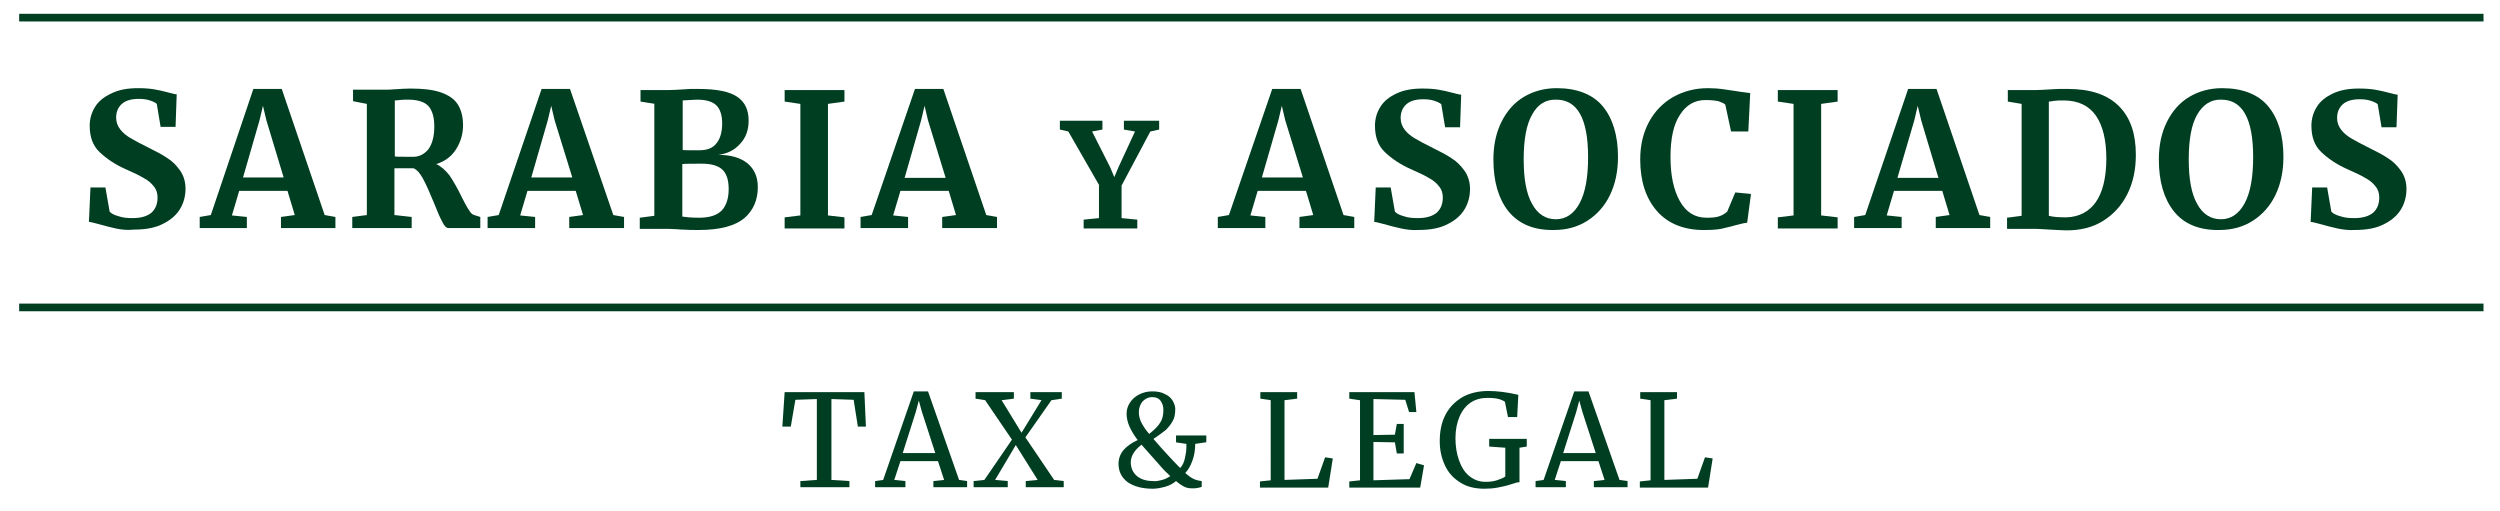 <?xml version="1.0" encoding="utf-8"?>
<!-- Generator: Adobe Illustrator 25.2.1, SVG Export Plug-In . SVG Version: 6.00 Build 0)  -->
<svg version="1.1" id="Capa_1" xmlns="http://www.w3.org/2000/svg" xmlns:xlink="http://www.w3.org/1999/xlink" x="0px" y="0px"
	 viewBox="0 0 652.2 133.2" style="enable-background:new 0 0 652.2 133.2;" xml:space="preserve">
<style type="text/css">
	.st0{fill:none;stroke:#003E22;stroke-width:2;stroke-miterlimit:10;}
	.st1{fill:#003E22;}
</style>
<line class="st0" x1="5" y1="80.2" x2="647.9" y2="80.2"/>
<g>
	<path class="st1" d="M30.2,59.6c-1.4-0.3-2.9-0.7-4.7-1.2c-1.1-0.3-1.9-0.5-2.3-0.5l0.4-9h3.9l1.1,6.3c0.4,0.5,1.2,0.9,2.3,1.2
		c1.1,0.4,2.3,0.5,3.7,0.5c2.2,0,3.8-0.5,4.9-1.4c1.1-1,1.6-2.3,1.6-4c0-1.1-0.3-2.1-1-2.9c-0.6-0.8-1.5-1.6-2.7-2.2
		c-1.1-0.7-2.7-1.4-4.7-2.3c-2.7-1.2-4.9-2.7-6.7-4.4c-1.8-1.7-2.6-4-2.6-6.9c0-1.8,0.5-3.5,1.4-4.9c0.9-1.5,2.3-2.6,4.2-3.5
		C31,23.4,33.3,23,36,23c1.6,0,3,0.1,4.2,0.3c1.2,0.2,2.5,0.5,4,0.9c0.8,0.2,1.5,0.4,1.9,0.4l-0.3,8.5h-3.9l-1-6
		c-0.3-0.3-0.9-0.6-1.8-0.9c-0.9-0.3-1.8-0.4-2.9-0.4c-1.9,0-3.4,0.4-4.4,1.3c-1,0.9-1.5,2.1-1.5,3.6c0,1.2,0.4,2.2,1.1,3.1
		c0.7,0.9,1.6,1.6,2.6,2.2c1,0.6,2.7,1.5,4.9,2.6c1.8,0.9,3.4,1.7,4.7,2.6c1.3,0.8,2.4,1.9,3.4,3.3c0.9,1.3,1.4,2.9,1.4,4.7
		c0,1.8-0.4,3.5-1.3,5.1c-0.9,1.6-2.4,3-4.4,4c-2,1.1-4.6,1.6-7.8,1.6C33.2,60.1,31.6,59.9,30.2,59.6z"/>
	<path class="st1" d="M66.1,23.2h7.4l11.2,32.9l2.8,0.5v2.9H73.3v-2.9l3.6-0.5L75,49.8H62.4l-1.9,6.4l3.9,0.4v2.9H52.1l0-2.9
		l2.9-0.5L66.1,23.2z M69.5,31.4l-0.9-3.8l-0.9,3.8l-4.3,14.9H74L69.5,31.4z"/>
	<path class="st1" d="M91.9,56.6l3.8-0.5V27.1l-3.6-0.7v-3h7c0.6,0,1.3,0,2,0c0.7,0,1.3-0.1,1.7-0.1c1.7-0.1,3.1-0.2,4.2-0.2
		c3.3,0,6,0.3,8,1c2,0.7,3.5,1.7,4.4,3.1c0.9,1.4,1.4,3.2,1.4,5.5c0,2.2-0.6,4.3-1.8,6.2c-1.2,1.9-2.9,3.2-5.2,3.9
		c1.3,0.6,2.4,1.6,3.5,3c1,1.5,2.1,3.4,3.2,5.7c0.8,1.6,1.4,2.7,1.9,3.4c0.4,0.7,0.9,1.1,1.3,1.2l1.6,0.5v2.9H117
		c-0.5,0-1.1-0.5-1.6-1.6c-0.6-1.1-1.3-2.7-2.2-5c-1.1-2.7-2-4.7-2.8-6.2c-0.8-1.5-1.6-2.4-2.5-2.8h-5v12.2l4.5,0.5v2.9H91.9V56.6z
		 M111.7,39c1-1.3,1.6-3.3,1.6-6c0-2.4-0.5-4.1-1.5-5.3c-1-1.1-2.8-1.7-5.3-1.7c-0.9,0-1.7,0-2.3,0.1c-0.6,0.1-1,0.1-1.2,0.1v14.6
		c0.4,0.1,1.3,0.1,2.8,0.1h1.7C109.2,41,110.6,40.3,111.7,39z"/>
	<path class="st1" d="M141.3,23.2h7.4L160,56.1l2.8,0.5v2.9h-14.3v-2.9l3.6-0.5l-1.9-6.3h-12.6l-1.9,6.4l3.9,0.4v2.9h-12.4l0-2.9
		l2.9-0.5L141.3,23.2z M144.7,31.4l-0.9-3.8l-0.9,3.8l-4.3,14.9h10.7L144.7,31.4z"/>
	<path class="st1" d="M170.9,27.1l-3.8-0.6v-3h7.2c1.1,0,2.5-0.1,4.3-0.2c0.4,0,0.9-0.1,1.5-0.1c0.6,0,1.3,0,2,0
		c4.9,0,8.3,0.7,10.3,2.1c2,1.4,2.9,3.4,2.9,6.2c0,2.4-0.7,4.4-2.2,6c-1.4,1.6-3.3,2.6-5.7,2.9c3.2,0,5.7,0.7,7.6,2.2
		c1.8,1.5,2.7,3.6,2.7,6.2c0,3.4-1.2,6.1-3.5,8.1c-2.4,2-6.3,3.1-11.9,3.1c-1.5,0-2.8,0-4-0.1c-0.3,0-0.9,0-1.7-0.1
		c-0.8,0-1.6-0.1-2.4-0.1h-7.3v-2.9l3.8-0.5V27.1z M180.2,39.2h2.3c2,0,3.5-0.6,4.4-1.8c1-1.2,1.5-3,1.5-5.2c0-2.1-0.5-3.7-1.5-4.7
		c-1-1-2.7-1.5-5-1.5c-0.6,0-1.9,0.1-3.8,0.2v12.9C178.3,39.2,179.1,39.2,180.2,39.2z M182.3,56.8c2.8,0,4.7-0.6,6-1.9
		c1.2-1.3,1.8-3.2,1.8-5.6c0-2.4-0.6-4.1-1.7-5.1c-1.1-1-2.9-1.5-5.3-1.5c-2.7,0-4.4,0-5.1,0.1v13.7
		C178.7,56.6,180.1,56.8,182.3,56.8z"/>
	<path class="st1" d="M208.8,27.1l-4.1-0.6v-3h15.6v3l-4.3,0.6v29.1l4.3,0.5v2.9h-15.6v-2.9l4.1-0.5V27.1z"/>
	<path class="st1" d="M238.7,23.2h7.4l11.2,32.9l2.8,0.5v2.9h-14.3v-2.9l3.6-0.5l-1.9-6.3h-12.6l-1.9,6.4l3.9,0.4v2.9h-12.4l0-2.9
		l2.9-0.5L238.7,23.2z M242.1,31.4l-0.9-3.8l-0.9,3.8L236,46.4h10.7L242.1,31.4z"/>
	<path class="st1" d="M286.8,48.4l-8.1-14.1l-2.2-0.5v-2.3h11.1v2.3l-2.7,0.5l4.7,9.3l1.1,2.6l1.1-2.6l4.3-9.3l-2.9-0.5v-2.3h9.2
		v2.3l-2.3,0.5l-7.5,14.1v8.5l4.1,0.4v2.3h-14v-2.3l4-0.4V48.4z"/>
	<path class="st1" d="M331.9,23.2h7.4l11.2,32.9l2.8,0.5v2.9h-14.3v-2.9l3.6-0.5l-1.9-6.3h-12.6l-1.9,6.4l3.9,0.4v2.9h-12.4l0-2.9
		l2.9-0.5L331.9,23.2z M335.3,31.4l-0.9-3.8l-0.9,3.8l-4.3,14.9h10.7L335.3,31.4z"/>
	<path class="st1" d="M365.5,59.6c-1.4-0.3-2.9-0.7-4.7-1.2c-1.1-0.3-1.9-0.5-2.3-0.5l0.4-9h3.9l1.1,6.3c0.4,0.5,1.2,0.9,2.3,1.2
		c1.1,0.4,2.3,0.5,3.7,0.5c2.2,0,3.8-0.5,4.9-1.4c1.1-1,1.6-2.3,1.6-4c0-1.1-0.3-2.1-1-2.9c-0.6-0.8-1.5-1.6-2.7-2.2
		c-1.1-0.7-2.7-1.4-4.7-2.3c-2.7-1.2-4.9-2.7-6.7-4.4c-1.8-1.7-2.6-4-2.6-6.9c0-1.8,0.5-3.5,1.4-4.9c0.9-1.5,2.3-2.6,4.2-3.5
		c1.9-0.9,4.1-1.3,6.8-1.3c1.6,0,3,0.1,4.2,0.3c1.2,0.2,2.5,0.5,4,0.9c0.8,0.2,1.5,0.4,1.9,0.4l-0.3,8.5h-3.9l-1-6
		c-0.3-0.3-0.9-0.6-1.8-0.9c-0.9-0.3-1.8-0.4-2.9-0.4c-1.9,0-3.4,0.4-4.4,1.3c-1,0.9-1.5,2.1-1.5,3.6c0,1.2,0.4,2.2,1.1,3.1
		c0.7,0.9,1.6,1.6,2.6,2.2c1,0.6,2.7,1.5,4.9,2.6c1.8,0.9,3.4,1.7,4.7,2.6c1.3,0.8,2.4,1.9,3.4,3.3c0.9,1.3,1.4,2.9,1.4,4.7
		c0,1.8-0.4,3.5-1.3,5.1c-0.9,1.6-2.4,3-4.4,4c-2,1.1-4.6,1.6-7.8,1.6C368.5,60.1,366.9,59.9,365.5,59.6z"/>
	<path class="st1" d="M393.5,55.1c-2.6-3.3-3.9-7.8-3.9-13.5c0-3.7,0.7-7,2.1-9.8c1.4-2.8,3.3-5,5.8-6.5c2.5-1.5,5.4-2.3,8.6-2.3
		c5.3,0,9.4,1.6,12,4.7s4,7.6,4,13.2c0,3.8-0.7,7.1-2.1,10c-1.4,2.9-3.4,5.1-5.9,6.7c-2.5,1.6-5.4,2.4-8.7,2.4
		C400.1,60.1,396.2,58.4,393.5,55.1z M399.7,29.9c-1.5,2.6-2.2,6.5-2.2,11.7c0,5.1,0.7,9,2.2,11.6c1.4,2.6,3.5,4,6.2,4
		c2.6,0,4.7-1.4,6.2-4.2c1.5-2.8,2.2-6.8,2.2-12c0-5.1-0.7-8.8-2.1-11.3c-1.4-2.5-3.5-3.7-6.2-3.7C403.2,25.9,401.1,27.3,399.7,29.9
		z"/>
	<path class="st1" d="M432.3,55.1c-2.9-3.3-4.4-7.8-4.4-13.5c0-3.8,0.8-7,2.3-9.8c1.5-2.8,3.7-5,6.3-6.5c2.7-1.5,5.7-2.3,9.1-2.3
		c1.4,0,2.8,0.1,4.1,0.3c1.3,0.2,2.9,0.4,4.7,0.7c1.4,0.2,2.1,0.3,2.2,0.3l-0.5,10h-4.5l-1.5-7c-0.4-0.4-1-0.6-1.8-0.9
		c-0.9-0.2-2-0.3-3.4-0.3c-2.8,0-5,1.3-6.6,3.8c-1.7,2.5-2.5,6.2-2.5,11.1c0,4.7,0.8,8.5,2.4,11.4c1.6,2.9,3.9,4.4,7,4.4
		c1.5,0,2.6-0.1,3.4-0.4c0.8-0.3,1.5-0.7,2-1.2l2.1-5l4.1,0.4l-1,7.5c-0.7,0.1-1.4,0.2-2,0.4c-0.7,0.2-1.1,0.3-1.2,0.3
		c-1.3,0.4-2.5,0.6-3.6,0.9c-1.1,0.2-2.5,0.3-4.1,0.3C439.5,60.1,435.2,58.4,432.3,55.1z"/>
	<path class="st1" d="M467.9,27.1l-4.1-0.6v-3h15.6v3l-4.3,0.6v29.1l4.3,0.5v2.9h-15.6v-2.9l4.1-0.5V27.1z"/>
	<path class="st1" d="M497.8,23.2h7.4l11.2,32.9l2.8,0.5v2.9H505v-2.9l3.6-0.5l-1.9-6.3h-12.6l-1.9,6.4l3.9,0.4v2.9h-12.4l0-2.9
		l2.9-0.5L497.8,23.2z M501.2,31.4l-0.9-3.8l-0.9,3.8L495,46.4h10.7L501.2,31.4z"/>
	<path class="st1" d="M527.4,27.1l-3.6-0.6v-3h7.1c1.1,0,2.5-0.1,4.3-0.2c0.4,0,1.1-0.1,1.9-0.1c0.9,0,1.6,0,2.3,0
		c6,0,10.4,1.5,13.4,4.5c3,3,4.4,7.2,4.4,12.7c0,3.8-0.7,7.2-2.2,10.2c-1.5,3-3.6,5.3-6.3,7c-2.7,1.7-5.9,2.5-9.5,2.5
		c-0.9,0-2.4-0.1-4.4-0.2c-1.9-0.1-3.2-0.2-3.8-0.2h-7.4v-2.9l3.8-0.5V27.1z M539.1,56.7c3.2-0.1,5.8-1.4,7.6-3.9
		c1.8-2.5,2.8-6.4,2.8-11.4c0-4.8-0.9-8.6-2.7-11.2c-1.8-2.6-4.6-4-8.5-4c-0.8,0-1.6,0-2.3,0.1c-0.7,0.1-1.2,0.2-1.5,0.2v29.8
		C535.6,56.6,537.1,56.7,539.1,56.7z"/>
	<path class="st1" d="M567.1,55.1c-2.6-3.3-3.9-7.8-3.9-13.5c0-3.7,0.7-7,2.1-9.8c1.4-2.8,3.3-5,5.8-6.5c2.5-1.5,5.4-2.3,8.6-2.3
		c5.3,0,9.4,1.6,12,4.7s4,7.6,4,13.2c0,3.8-0.7,7.1-2.1,10c-1.4,2.9-3.4,5.1-5.9,6.7c-2.5,1.6-5.4,2.4-8.7,2.4
		C573.7,60.1,569.7,58.4,567.1,55.1z M573.2,29.9c-1.5,2.6-2.2,6.5-2.2,11.7c0,5.1,0.7,9,2.2,11.6c1.4,2.6,3.5,4,6.2,4
		c2.6,0,4.7-1.4,6.2-4.2c1.5-2.8,2.2-6.8,2.2-12c0-5.1-0.7-8.8-2.1-11.3c-1.4-2.5-3.5-3.7-6.2-3.7C576.8,25.9,574.7,27.3,573.2,29.9
		z"/>
	<path class="st1" d="M609.8,59.6c-1.4-0.3-2.9-0.7-4.7-1.2c-1.1-0.3-1.9-0.5-2.3-0.5l0.4-9h3.9l1.1,6.3c0.4,0.5,1.2,0.9,2.3,1.2
		c1.1,0.4,2.3,0.5,3.7,0.5c2.2,0,3.8-0.5,4.9-1.4c1.1-1,1.6-2.3,1.6-4c0-1.1-0.3-2.1-1-2.9c-0.6-0.8-1.5-1.6-2.7-2.2
		c-1.1-0.7-2.7-1.4-4.7-2.3c-2.7-1.2-4.9-2.7-6.7-4.4c-1.8-1.7-2.6-4-2.6-6.9c0-1.8,0.5-3.5,1.4-4.9c0.9-1.5,2.3-2.6,4.2-3.5
		c1.9-0.9,4.1-1.3,6.8-1.3c1.6,0,3,0.1,4.2,0.3c1.2,0.2,2.5,0.5,4,0.9c0.8,0.2,1.5,0.4,1.9,0.4l-0.3,8.5h-3.9l-1-6
		c-0.3-0.3-0.9-0.6-1.8-0.9c-0.9-0.3-1.8-0.4-2.9-0.4c-1.9,0-3.4,0.4-4.4,1.3c-1,0.9-1.5,2.1-1.5,3.6c0,1.2,0.4,2.2,1.1,3.1
		c0.7,0.9,1.6,1.6,2.6,2.2c1,0.6,2.7,1.5,4.9,2.6c1.8,0.9,3.4,1.7,4.7,2.6c1.3,0.8,2.4,1.9,3.4,3.3c0.9,1.3,1.4,2.9,1.4,4.7
		c0,1.8-0.4,3.5-1.3,5.1c-0.9,1.6-2.4,3-4.4,4c-2,1.1-4.6,1.6-7.8,1.6C612.8,60.1,611.2,59.9,609.8,59.6z"/>
</g>
<g>
	<path class="st1" d="M213.2,104.1l-5.7,0.2l-1.2,7h-2.2l0.6-9h20.8l0.4,9h-2.1l-1.1-7l-5.8-0.2v21.1l4.7,0.3v1.6h-12.8v-1.6
		l4.3-0.3V104.1z"/>
	<path class="st1" d="M238.4,102.1h3.7l8.1,23.1l2.1,0.3v1.6h-8.8v-1.6l2.8-0.3l-1.6-4.9h-9.8l-1.6,4.9l2.9,0.3v1.6h-7.9v-1.6
		l2.1-0.3L238.4,102.1z M240.5,107.4l-0.8-2.9l-0.8,3l-3.4,10.7h8.5L240.5,107.4z"/>
	<path class="st1" d="M264,114.7l-7-10.3l-2.5-0.4v-1.7h10v1.7l-3.2,0.4l5.2,8.5l5.2-8.5l-2.9-0.4v-1.7h8.2v1.7l-2.7,0.4l-6.8,9.7
		l7.5,11.1l2.5,0.3v1.6h-9.9v-1.6l3.1-0.3l-5.7-9.1l-5.4,9.1l3.3,0.3v1.6h-8.9v-1.6l2.8-0.3L264,114.7z"/>
	<path class="st1" d="M314.5,115.4l-2.7,0.4c0,1.5-0.2,3-0.7,4.3c-0.5,1.4-1.1,2.5-1.9,3.3c0.8,0.7,1.5,1.2,2.1,1.5
		c0.6,0.3,1.4,0.5,2.2,0.6v1.5c-0.2,0.1-0.6,0.2-1.1,0.3c-0.5,0.1-1,0.1-1.3,0.1c-0.8,0-1.5-0.1-2.1-0.4c-0.6-0.3-1.4-0.8-2.2-1.5
		c-0.8,0.7-1.8,1.2-2.9,1.5c-1.1,0.3-2.2,0.5-3.2,0.5c-2.7,0-4.9-0.6-6.5-1.7c-1.6-1.2-2.4-2.8-2.4-4.8c0-1.4,0.5-2.7,1.4-3.7
		c0.9-1,2.1-1.8,3.6-2.5c-1.9-2.5-2.9-4.7-2.9-6.9c0-1,0.3-2,0.9-2.9c0.6-0.9,1.4-1.6,2.4-2.1c1-0.5,2.1-0.8,3.4-0.8
		c1.3,0,2.4,0.2,3.3,0.7c0.9,0.4,1.6,1,2,1.7c0.4,0.7,0.7,1.4,0.7,2.2c0,1.3-0.2,2.4-0.7,3.2c-0.5,0.9-1.1,1.6-1.8,2.3
		c-0.8,0.6-1.8,1.4-3.2,2.3c0.8,0.9,1.8,2.1,3.1,3.5c1.3,1.4,2.3,2.5,3.1,3.3l0.8,0.8c0.6-0.7,1-1.5,1.2-2.5
		c0.2-0.9,0.4-1.9,0.4-2.9c0-0.4,0-0.7,0-0.9l-2.7-0.4v-1.8h7.9V115.4z M303.2,125.2c0.8-0.2,1.5-0.6,2.1-1c-0.9-0.8-1.9-1.8-2.9-3
		c-1.1-1.2-2.4-2.7-4-4.5l-0.6-0.7c-1.9,1.5-2.8,3-2.8,4.6c0,1.4,0.5,2.6,1.5,3.5c1,0.9,2.5,1.4,4.3,1.4
		C301.7,125.6,302.4,125.4,303.2,125.2z M297.9,110.5c0.5,0.9,1.1,1.8,1.9,2.7c1.4-1.1,2.4-2.1,2.9-3c0.6-0.9,0.8-2,0.8-3.3
		c0-0.8-0.2-1.6-0.7-2.3s-1.2-1-2.3-1c-0.9,0-1.7,0.4-2.4,1.1c-0.6,0.7-1,1.7-1,2.8S297.4,109.6,297.9,110.5z"/>
	<path class="st1" d="M331.5,104.4l-2.7-0.4v-1.7h9.6v1.7l-3.3,0.4v20.8l8.6-0.3l2-5.6l2,0.3l-1.2,7.6h-17.8v-1.6l2.8-0.3V104.4z"/>
	<path class="st1" d="M354.7,104.4l-2.7-0.4v-1.7h17l0.5,5.2h-1.9l-1-3.2l-8.3-0.2v9.4l5.6-0.1l0.5-2.8h1.8v7.7h-1.8l-0.5-2.9
		l-5.6-0.1v10l9.4-0.3l1.8-4.2l2,0.6l-1,5.8h-18.5v-1.6l2.8-0.3V104.4z"/>
	<path class="st1" d="M381,125.9c-1.8-1.1-3.1-2.5-4-4.4c-0.9-1.9-1.4-4-1.4-6.4c0-2.7,0.5-5.1,1.6-7.1c1.1-2,2.6-3.4,4.5-4.5
		c1.9-1,4.1-1.5,6.6-1.5c2.2,0,4.8,0.3,7.8,1l-0.3,5.8h-2.4l-0.8-4c-0.3-0.2-0.8-0.5-1.6-0.7c-0.7-0.2-1.7-0.3-3-0.3
		c-1.6,0-3.1,0.4-4.3,1.2c-1.2,0.8-2.2,2-2.9,3.6c-0.7,1.6-1.1,3.5-1.1,5.7c0,2.1,0.3,4,0.9,5.7s1.4,3.1,2.6,4.1
		c1.2,1,2.6,1.6,4.3,1.6c1.1,0,2.1-0.1,3-0.4s1.7-0.6,2.2-1v-7.5l-4.2-0.3v-2h9.8v2l-1.9,0.3v9c-0.5,0-1.3,0.2-2.4,0.6
		c-1.2,0.4-2.3,0.6-3.3,0.8c-1,0.2-2.2,0.3-3.4,0.3C384.8,127.5,382.7,127,381,125.9z"/>
	<path class="st1" d="M410.7,102.1h3.7l8.1,23.1l2.1,0.3v1.6h-8.8v-1.6l2.8-0.3l-1.6-4.9h-9.8l-1.6,4.9l2.9,0.3v1.6h-7.9v-1.6
		l2.1-0.3L410.7,102.1z M412.8,107.4l-0.8-2.9l-0.8,3l-3.4,10.7h8.5L412.8,107.4z"/>
	<path class="st1" d="M430.6,104.4l-2.7-0.4v-1.7h9.6v1.7l-3.3,0.4v20.8l8.6-0.3l2-5.6l2,0.3l-1.2,7.6h-17.8v-1.6l2.8-0.3V104.4z"/>
</g>
<line class="st0" x1="5" y1="4.6" x2="647.9" y2="4.6"/>
</svg>

